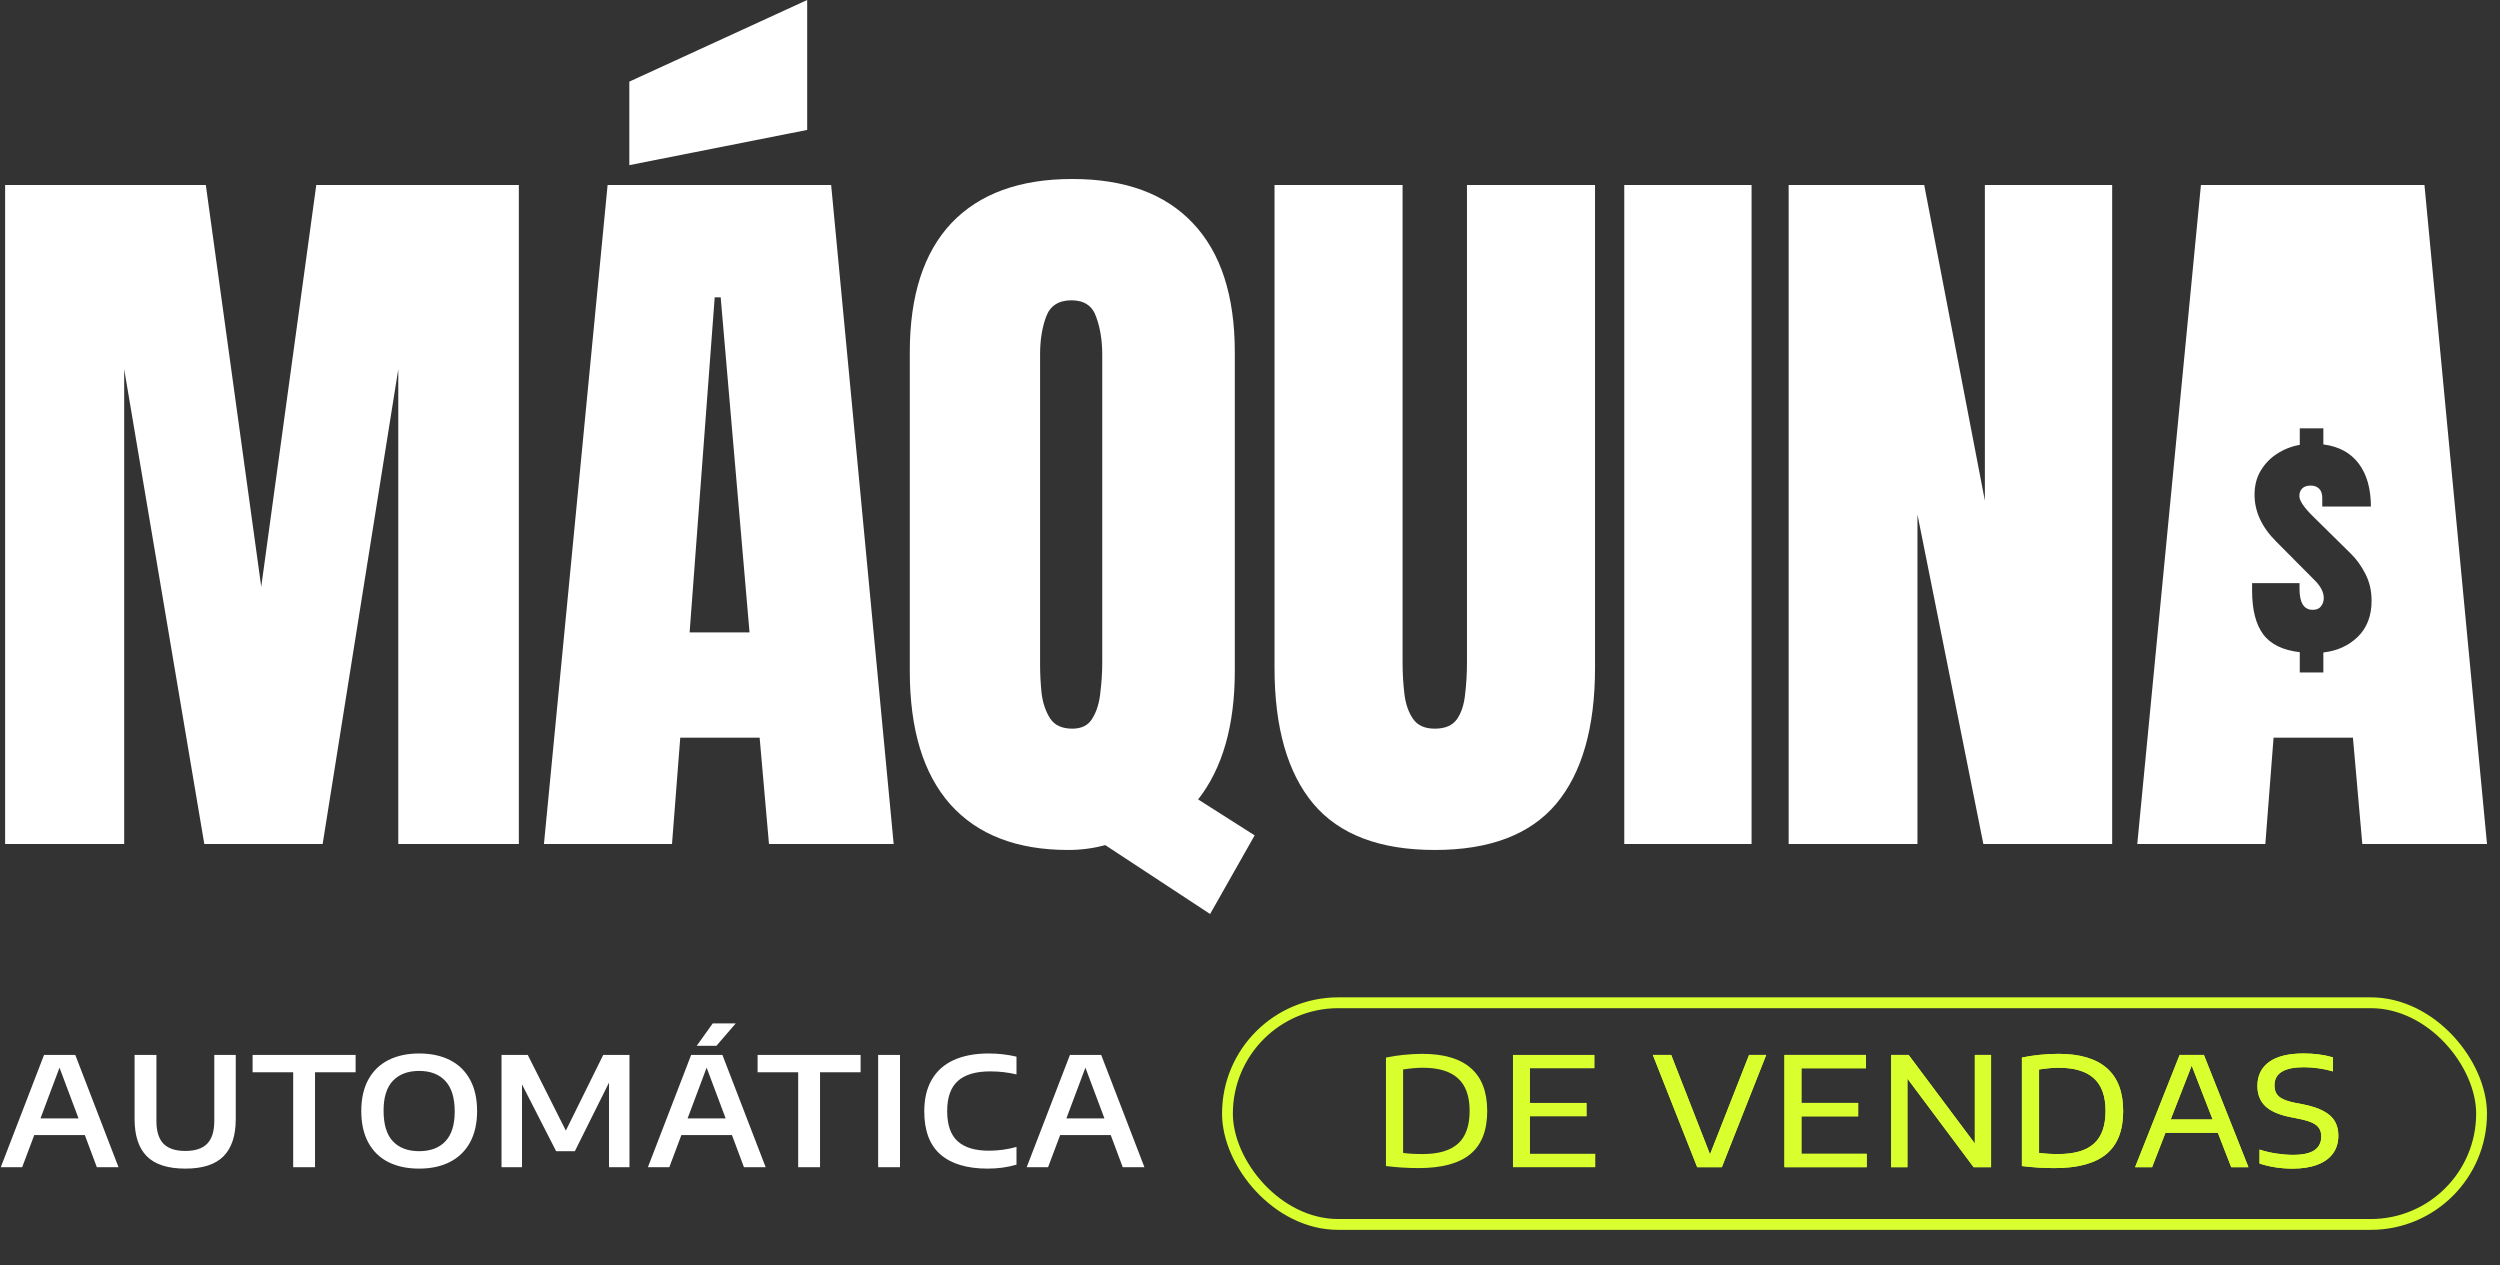 <svg xmlns="http://www.w3.org/2000/svg" width="166" height="84" viewBox="0 0 166 84" fill="none"><rect x="0" y="0" width="166" height="84" fill="#333333" stroke="none"/><path d="M71.201 11.885C74.698 11.885 77.367 12.863 79.207 14.818C81.063 16.774 81.991 19.633 81.991 23.395V44.554C81.991 48.167 81.179 51.01 79.555 53.082L83.309 55.469L80.351 60.69L73.389 56.115C72.593 56.331 71.773 56.438 70.928 56.438C67.513 56.438 64.902 55.427 63.096 53.405C61.306 51.383 60.41 48.432 60.41 44.554V23.395C60.41 19.633 61.33 16.774 63.17 14.818C65.026 12.863 67.704 11.885 71.201 11.885ZM93.131 43.982C93.131 44.712 93.172 45.416 93.255 46.096C93.338 46.759 93.529 47.305 93.827 47.736C94.126 48.167 94.606 48.383 95.269 48.383C95.949 48.383 96.438 48.176 96.736 47.762C97.035 47.331 97.217 46.775 97.283 46.096C97.366 45.416 97.407 44.712 97.407 43.982V12.282H105.91V44.33C105.91 48.308 105.048 51.325 103.324 53.381C101.6 55.419 98.916 56.438 95.269 56.438C91.623 56.438 88.938 55.419 87.214 53.381C85.49 51.325 84.628 48.308 84.628 44.33V12.282H93.131V43.982ZM17.346 38.96L21.001 12.282H34.451V56.041H26.446V24.515L21.424 56.041H13.566L8.246 24.515V56.041H0.34V12.282H13.666L17.346 38.96ZM59.34 56.041H51.06L50.44 48.98H45.169L44.621 56.041H36.118L40.345 12.282H55.188L59.34 56.041ZM116.304 56.041H107.851V12.282H116.304V56.041ZM131.795 33.241V12.282H140.248V56.041H131.695L127.319 34.161V56.041H118.767V12.282H127.767L131.795 33.241ZM165.137 56.041H156.857L156.235 48.98H150.965L150.418 56.041H141.915L146.142 12.282H160.984L165.137 56.041ZM71.151 19.94C70.29 19.94 69.726 20.305 69.461 21.034C69.196 21.747 69.062 22.576 69.062 23.52V44.182C69.062 44.762 69.096 45.383 69.162 46.046C69.245 46.692 69.436 47.248 69.734 47.712C70.033 48.159 70.522 48.383 71.201 48.383C71.831 48.383 72.279 48.151 72.544 47.687C72.826 47.223 72.999 46.651 73.065 45.972C73.148 45.292 73.189 44.637 73.189 44.007V23.545C73.189 22.617 73.057 21.788 72.792 21.059C72.543 20.313 71.996 19.941 71.151 19.94ZM152.705 28.442V29.537C152.162 29.634 151.661 29.83 151.203 30.125C150.751 30.414 150.387 30.792 150.109 31.256C149.838 31.714 149.702 32.245 149.702 32.848C149.702 33.963 150.178 34.998 151.131 35.951L153.728 38.565C154.107 38.951 154.298 39.331 154.298 39.705C154.298 39.916 154.237 40.1 154.116 40.257C154.002 40.413 153.817 40.492 153.564 40.492C152.98 40.492 152.688 40.027 152.688 39.099V38.719H149.539V39.217C149.539 40.483 149.783 41.448 150.271 42.111C150.76 42.775 151.571 43.173 152.705 43.306V44.653H154.271V43.323C155.187 43.221 155.95 42.874 156.559 42.283C157.168 41.686 157.473 40.889 157.473 39.895C157.473 39.231 157.337 38.638 157.065 38.113C156.8 37.589 156.48 37.142 156.106 36.774L153.573 34.277C152.976 33.687 152.678 33.24 152.678 32.938C152.678 32.727 152.742 32.558 152.868 32.432C152.995 32.305 153.185 32.242 153.438 32.242C153.667 32.242 153.852 32.312 153.99 32.45C154.129 32.589 154.198 32.788 154.198 33.047V33.635H157.428C157.428 32.453 157.159 31.503 156.622 30.785C156.085 30.068 155.301 29.642 154.271 29.51V28.442H152.705ZM45.79 41.993H49.769L47.853 19.741H47.456L45.79 41.993ZM53.597 8.627L41.787 10.965V5.42L53.597 0V8.627Z" fill="white"></path><path d="M6.429 77.5L5.633 75.37H2.274L1.473 77.5H0.053L2.924 70.047H4.999L7.869 77.5H6.429ZM2.687 74.262H5.215L3.951 70.893L2.687 74.262ZM12.305 77.596C11.143 77.596 10.291 77.322 9.747 76.775C9.206 76.228 8.936 75.404 8.936 74.302V70.047H10.386V74.428C10.386 75.117 10.542 75.622 10.855 75.944C11.17 76.263 11.654 76.423 12.305 76.423C12.96 76.423 13.443 76.263 13.755 75.944C14.071 75.622 14.229 75.117 14.229 74.428V70.047H15.654V74.302C15.654 75.404 15.384 76.228 14.843 76.775C14.303 77.322 13.457 77.596 12.305 77.596ZM19.468 77.5V71.2H16.773V70.047H23.613V71.2H20.918V77.5H19.468ZM27.831 77.596C27.046 77.596 26.364 77.452 25.787 77.163C25.212 76.871 24.769 76.439 24.457 75.869C24.145 75.294 23.989 74.596 23.989 73.773C23.989 72.951 24.145 72.254 24.457 71.683C24.773 71.109 25.218 70.678 25.792 70.389C26.369 70.097 27.049 69.951 27.831 69.951C28.617 69.951 29.299 70.097 29.876 70.389C30.453 70.681 30.898 71.114 31.211 71.689C31.523 72.259 31.679 72.954 31.679 73.773C31.679 74.593 31.521 75.289 31.206 75.864C30.89 76.434 30.443 76.866 29.866 77.158C29.292 77.45 28.614 77.596 27.831 77.596ZM27.831 76.438C28.583 76.438 29.164 76.219 29.574 75.783C29.987 75.347 30.193 74.687 30.193 73.804C30.193 72.894 29.985 72.217 29.569 71.774C29.156 71.331 28.577 71.109 27.831 71.109C27.086 71.109 26.505 71.328 26.089 71.764C25.676 72.197 25.469 72.857 25.469 73.743C25.469 74.66 25.674 75.338 26.084 75.778C26.497 76.218 27.079 76.438 27.831 76.438ZM40.055 70.047H41.797V77.5H40.438V71.885L38.171 76.438H36.927L34.661 72.006V77.5H33.301V70.047H35.044L37.572 75.073L40.055 70.047ZM49.398 77.5L48.602 75.37H45.243L44.443 77.5H43.022L45.893 70.047H47.968L50.839 77.5H49.398ZM45.656 74.262H48.184L46.92 70.893L45.656 74.262ZM46.261 69.442L47.328 67.952H48.854L47.57 69.442H46.261ZM52.999 77.5V71.2H50.305V70.047H57.144V71.2H54.45V77.5H52.999ZM58.309 77.5V70.047H59.76V77.5H58.309ZM65.581 77.596C64.218 77.596 63.175 77.285 62.454 76.664C61.732 76.04 61.371 75.081 61.371 73.789C61.371 72.959 61.537 72.259 61.87 71.689C62.202 71.114 62.687 70.681 63.325 70.389C63.963 70.097 64.739 69.951 65.652 69.951C66.286 69.951 66.901 70.022 67.495 70.162V71.341C66.938 71.207 66.357 71.14 65.752 71.14C64.789 71.14 64.07 71.353 63.597 71.779C63.127 72.206 62.892 72.869 62.892 73.769C62.892 74.688 63.123 75.358 63.587 75.778C64.05 76.198 64.743 76.407 65.667 76.407C66.288 76.407 66.897 76.323 67.495 76.156V77.334C66.904 77.509 66.266 77.596 65.581 77.596ZM74.549 77.5L73.753 75.37H70.394L69.593 77.5H68.173L71.044 70.047H73.119L75.989 77.5H74.549ZM70.807 74.262H73.335L72.071 70.893L70.807 74.262Z" fill="white"></path><path d="M94.198 77.561C93.46 77.561 92.736 77.515 92.028 77.425V70.223C92.38 70.146 92.773 70.085 93.206 70.042C93.643 69.998 94.058 69.976 94.45 69.976C95.871 69.976 96.942 70.292 97.663 70.923C98.389 71.554 98.751 72.504 98.751 73.773C98.751 75.066 98.375 76.021 97.623 76.639C96.871 77.254 95.73 77.561 94.198 77.561ZM94.455 76.629C95.52 76.629 96.307 76.397 96.817 75.934C97.328 75.471 97.583 74.747 97.583 73.763C97.583 72.79 97.326 72.07 96.812 71.603C96.299 71.133 95.52 70.898 94.475 70.898C94.093 70.898 93.656 70.936 93.166 71.014V76.553C93.522 76.604 93.952 76.629 94.455 76.629ZM101.591 76.614H105.927V77.5H100.462V70.047H105.876V70.933H101.591V73.235H105.358V74.126H101.591V76.614Z" fill="#D9FF2E"></path><path d="M116.139 70.047H117.277L114.331 77.5H112.694L109.748 70.047H110.966L113.545 76.649L116.139 70.047ZM119.615 76.614H123.951V77.5H118.487V70.047H123.901V70.933H119.615V73.235H123.382V74.126H119.615V76.614ZM131.129 70.047H132.207V77.5H131.048L126.652 71.618V77.5H125.574V70.047H126.732L131.129 75.929V70.047ZM136.425 77.561C135.686 77.561 134.963 77.515 134.254 77.425V70.223C134.607 70.146 135 70.085 135.433 70.042C135.869 69.998 136.284 69.976 136.677 69.976C138.097 69.976 139.168 70.292 139.89 70.923C140.615 71.554 140.978 72.504 140.978 73.773C140.978 75.066 140.602 76.021 139.85 76.639C139.098 77.254 137.956 77.561 136.425 77.561ZM136.682 76.629C137.746 76.629 138.534 76.397 139.044 75.934C139.554 75.471 139.809 74.747 139.809 73.763C139.809 72.79 139.553 72.07 139.039 71.603C138.525 71.133 137.746 70.898 136.702 70.898C136.319 70.898 135.883 70.936 135.393 71.014V76.553C135.748 76.604 136.178 76.629 136.682 76.629ZM148.152 77.5L147.266 75.219H143.786L142.9 77.5H141.772L144.728 70.047H146.339L149.296 77.5H148.152ZM144.134 74.332H146.919L145.529 70.757L144.134 74.332ZM152.234 77.596C151.449 77.596 150.715 77.484 150.033 77.259V76.332C150.376 76.446 150.744 76.533 151.136 76.594C151.533 76.654 151.904 76.684 152.249 76.684C152.897 76.684 153.372 76.582 153.675 76.377C153.98 76.169 154.133 75.864 154.133 75.461C154.133 75.236 154.083 75.051 153.982 74.907C153.884 74.759 153.727 74.636 153.508 74.539C153.29 74.442 152.991 74.356 152.612 74.282L152.108 74.181C151.336 74.03 150.774 73.787 150.421 73.451C150.069 73.115 149.892 72.667 149.892 72.106C149.892 71.422 150.151 70.891 150.668 70.515C151.188 70.139 151.952 69.951 152.959 69.951C153.665 69.951 154.314 70.037 154.908 70.208V71.14C154.616 71.052 154.304 70.985 153.972 70.938C153.639 70.888 153.307 70.863 152.975 70.863C151.675 70.863 151.026 71.262 151.026 72.061C151.026 72.283 151.069 72.467 151.156 72.615C151.244 72.76 151.386 72.88 151.585 72.978C151.783 73.075 152.055 73.159 152.4 73.23L152.904 73.325C153.468 73.436 153.923 73.584 154.269 73.769C154.618 73.953 154.872 74.18 155.029 74.448C155.187 74.717 155.266 75.036 155.266 75.405C155.266 75.865 155.147 76.26 154.908 76.589C154.67 76.918 154.323 77.168 153.866 77.339C153.413 77.51 152.869 77.596 152.234 77.596Z" fill="#D9FF2E"></path><path d="M116.139 70.047H117.277L114.331 77.5H112.694L109.748 70.047H110.966L113.545 76.649L116.139 70.047ZM119.615 76.614H123.951V77.5H118.487V70.047H123.901V70.933H119.615V73.235H123.382V74.126H119.615V76.614ZM131.129 70.047H132.207V77.5H131.048L126.652 71.618V77.5H125.574V70.047H126.732L131.129 75.929V70.047ZM136.425 77.561C135.686 77.561 134.963 77.515 134.254 77.425V70.223C134.607 70.146 135 70.085 135.433 70.042C135.869 69.998 136.284 69.976 136.677 69.976C138.097 69.976 139.168 70.292 139.89 70.923C140.615 71.554 140.978 72.504 140.978 73.773C140.978 75.066 140.602 76.021 139.85 76.639C139.098 77.254 137.956 77.561 136.425 77.561ZM136.682 76.629C137.746 76.629 138.534 76.397 139.044 75.934C139.554 75.471 139.809 74.747 139.809 73.763C139.809 72.79 139.553 72.07 139.039 71.603C138.525 71.133 137.746 70.898 136.702 70.898C136.319 70.898 135.883 70.936 135.393 71.014V76.553C135.748 76.604 136.178 76.629 136.682 76.629ZM148.152 77.5L147.266 75.219H143.786L142.9 77.5H141.772L144.728 70.047H146.339L149.296 77.5H148.152ZM144.134 74.332H146.919L145.529 70.757L144.134 74.332ZM152.234 77.596C151.449 77.596 150.715 77.484 150.033 77.259V76.332C150.376 76.446 150.744 76.533 151.136 76.594C151.533 76.654 151.904 76.684 152.249 76.684C152.897 76.684 153.372 76.582 153.675 76.377C153.98 76.169 154.133 75.864 154.133 75.461C154.133 75.236 154.083 75.051 153.982 74.907C153.884 74.759 153.727 74.636 153.508 74.539C153.29 74.442 152.991 74.356 152.612 74.282L152.108 74.181C151.336 74.03 150.774 73.787 150.421 73.451C150.069 73.115 149.892 72.667 149.892 72.106C149.892 71.422 150.151 70.891 150.668 70.515C151.188 70.139 151.952 69.951 152.959 69.951C153.665 69.951 154.314 70.037 154.908 70.208V71.14C154.616 71.052 154.304 70.985 153.972 70.938C153.639 70.888 153.307 70.863 152.975 70.863C151.675 70.863 151.026 71.262 151.026 72.061C151.026 72.283 151.069 72.467 151.156 72.615C151.244 72.76 151.386 72.88 151.585 72.978C151.783 73.075 152.055 73.159 152.4 73.23L152.904 73.325C153.468 73.436 153.923 73.584 154.269 73.769C154.618 73.953 154.872 74.18 155.029 74.448C155.187 74.717 155.266 75.036 155.266 75.405C155.266 75.865 155.147 76.26 154.908 76.589C154.67 76.918 154.323 77.168 153.866 77.339C153.413 77.51 152.869 77.596 152.234 77.596Z" fill="#D9FF2E"></path><rect x="81.503" y="66.583" width="83.273" height="14.72" rx="7.36" stroke="#D9FF2E" stroke-width="0.719"></rect></svg>